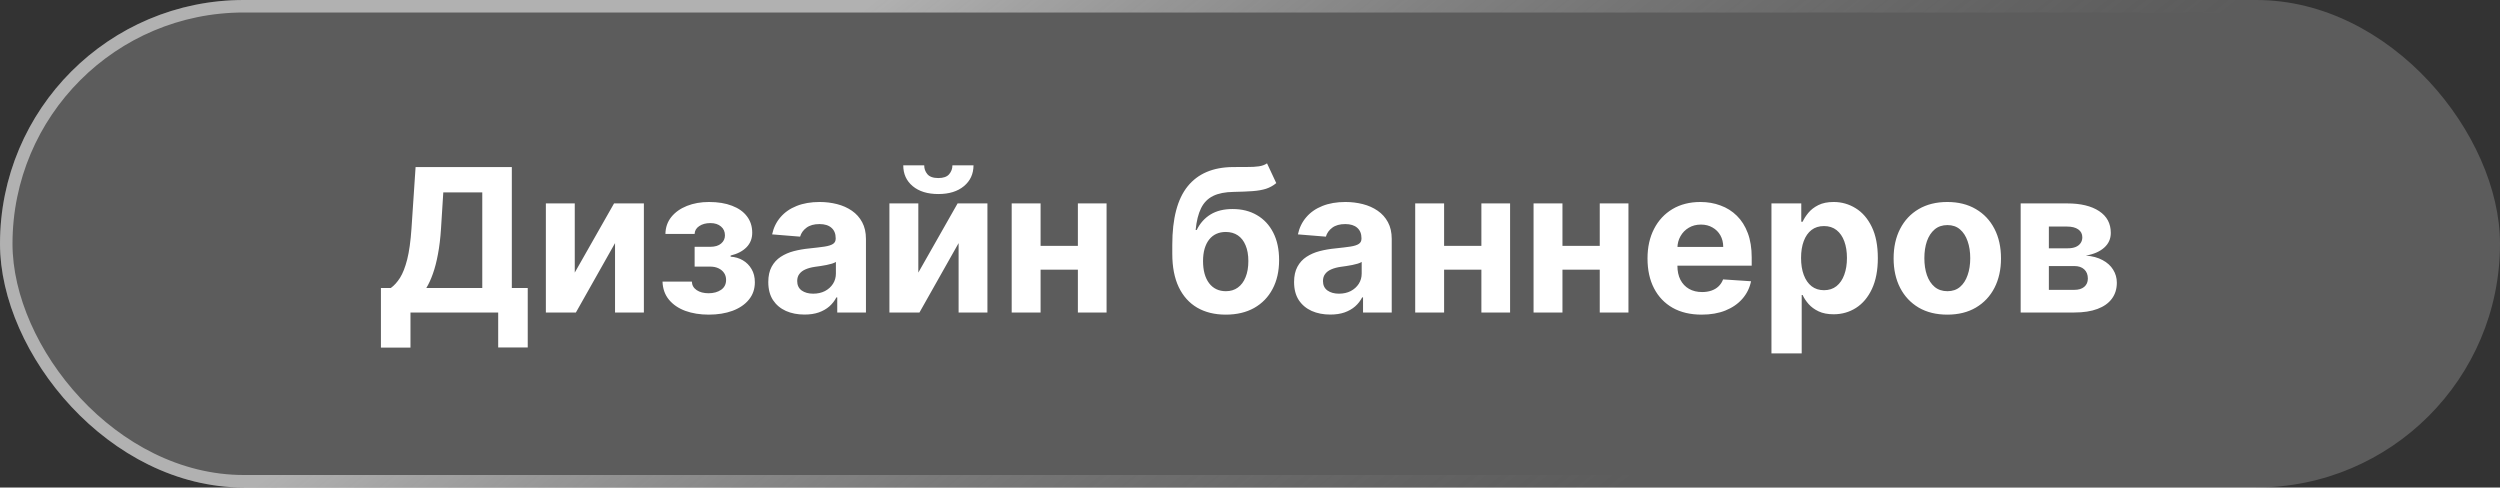 <?xml version="1.0" encoding="UTF-8"?> <svg xmlns="http://www.w3.org/2000/svg" width="200" height="39" viewBox="0 0 200 39" fill="none"><rect x="0" y="0" width="200" height="39" fill="#333333" stroke="none"/><g data-figma-bg-blur-radius="114.4"><rect width="200" height="39" rx="19.5" fill="white" fill-opacity="0.2"></rect><rect x="0.5" y="0.5" width="199" height="38" rx="19" stroke="url(#paint0_linear_10_54)" stroke-opacity="0.8"></rect><path d="M30.474 27.807V23.04H31.264C31.533 22.847 31.779 22.574 32.003 22.222C32.226 21.866 32.418 21.375 32.577 20.75C32.736 20.121 32.849 19.299 32.918 18.284L33.247 13.364H40.946V23.04H42.219V27.796H39.855V25H32.838V27.807H30.474ZM34.105 23.04H38.582V15.392H35.463L35.281 18.284C35.232 19.053 35.151 19.735 35.037 20.329C34.927 20.924 34.793 21.445 34.633 21.892C34.478 22.335 34.302 22.718 34.105 23.04ZM45.981 21.807L49.124 16.273H51.51V25H49.203V19.449L46.072 25H43.669V16.273H45.981V21.807ZM53.001 22.528H55.348C55.359 22.816 55.488 23.044 55.734 23.21C55.981 23.377 56.299 23.46 56.689 23.46C57.083 23.46 57.414 23.369 57.683 23.188C57.952 23.002 58.087 22.737 58.087 22.392C58.087 22.18 58.034 21.996 57.928 21.841C57.822 21.682 57.674 21.557 57.484 21.466C57.295 21.375 57.075 21.329 56.825 21.329H55.57V19.744H56.825C57.2 19.744 57.488 19.657 57.689 19.483C57.894 19.309 57.996 19.091 57.996 18.829C57.996 18.534 57.89 18.297 57.678 18.119C57.469 17.938 57.187 17.847 56.831 17.847C56.471 17.847 56.172 17.928 55.933 18.091C55.698 18.25 55.577 18.458 55.57 18.716H53.234C53.242 18.193 53.399 17.741 53.706 17.358C54.017 16.975 54.433 16.68 54.956 16.472C55.483 16.263 56.072 16.159 56.723 16.159C57.435 16.159 58.049 16.259 58.564 16.46C59.083 16.657 59.481 16.939 59.757 17.307C60.037 17.674 60.178 18.112 60.178 18.619C60.178 19.081 60.026 19.468 59.723 19.778C59.42 20.089 58.996 20.311 58.45 20.443V20.534C58.81 20.557 59.136 20.653 59.428 20.824C59.719 20.994 59.952 21.229 60.126 21.528C60.301 21.824 60.388 22.174 60.388 22.579C60.388 23.121 60.229 23.585 59.91 23.972C59.596 24.358 59.16 24.655 58.604 24.864C58.051 25.068 57.416 25.171 56.7 25.171C56.003 25.171 55.378 25.07 54.825 24.869C54.276 24.665 53.839 24.366 53.513 23.972C53.191 23.578 53.02 23.097 53.001 22.528ZM64.361 25.165C63.804 25.165 63.308 25.068 62.872 24.875C62.437 24.678 62.092 24.388 61.838 24.006C61.588 23.619 61.463 23.138 61.463 22.562C61.463 22.078 61.552 21.671 61.73 21.341C61.908 21.011 62.151 20.746 62.457 20.546C62.764 20.345 63.113 20.193 63.503 20.091C63.897 19.989 64.31 19.917 64.742 19.875C65.249 19.822 65.658 19.773 65.969 19.727C66.279 19.678 66.505 19.606 66.645 19.511C66.785 19.417 66.855 19.276 66.855 19.091V19.057C66.855 18.697 66.742 18.419 66.514 18.222C66.291 18.025 65.972 17.926 65.56 17.926C65.124 17.926 64.778 18.023 64.52 18.216C64.262 18.405 64.092 18.644 64.008 18.932L61.77 18.75C61.883 18.22 62.107 17.761 62.44 17.375C62.774 16.985 63.204 16.686 63.73 16.477C64.26 16.265 64.874 16.159 65.571 16.159C66.056 16.159 66.52 16.216 66.963 16.329C67.41 16.443 67.806 16.619 68.151 16.858C68.499 17.097 68.774 17.403 68.974 17.778C69.175 18.15 69.276 18.595 69.276 19.114V25H66.98V23.79H66.912C66.772 24.062 66.584 24.303 66.349 24.511C66.115 24.716 65.832 24.877 65.503 24.994C65.173 25.108 64.793 25.165 64.361 25.165ZM65.054 23.494C65.41 23.494 65.724 23.424 65.997 23.284C66.27 23.14 66.484 22.947 66.639 22.704C66.794 22.462 66.872 22.188 66.872 21.881V20.954C66.796 21.004 66.692 21.049 66.56 21.091C66.431 21.129 66.285 21.165 66.122 21.199C65.959 21.229 65.796 21.258 65.633 21.284C65.471 21.307 65.323 21.328 65.19 21.347C64.906 21.388 64.658 21.454 64.446 21.546C64.234 21.636 64.069 21.759 63.952 21.915C63.834 22.066 63.776 22.256 63.776 22.483C63.776 22.812 63.895 23.064 64.133 23.239C64.376 23.409 64.683 23.494 65.054 23.494ZM73.466 21.807L76.608 16.273H78.994V25H76.688V19.449L73.557 25H71.153V16.273H73.466V21.807ZM76.193 13.227H77.881C77.877 13.917 77.621 14.472 77.114 14.892C76.61 15.312 75.928 15.523 75.068 15.523C74.204 15.523 73.521 15.312 73.017 14.892C72.513 14.472 72.261 13.917 72.261 13.227H73.938C73.934 13.489 74.017 13.723 74.188 13.932C74.362 14.14 74.655 14.244 75.068 14.244C75.47 14.244 75.758 14.142 75.932 13.938C76.106 13.733 76.193 13.496 76.193 13.227ZM87.008 19.671V21.574H82.452V19.671H87.008ZM83.247 16.273V25H80.935V16.273H83.247ZM88.526 16.273V25H86.23V16.273H88.526ZM101.362 13.068L102.101 14.648C101.855 14.852 101.582 15.004 101.283 15.102C100.983 15.197 100.625 15.259 100.209 15.29C99.796 15.32 99.292 15.341 98.697 15.352C98.023 15.36 97.474 15.468 97.05 15.676C96.626 15.884 96.303 16.212 96.084 16.659C95.864 17.102 95.72 17.682 95.652 18.398H95.737C95.999 17.864 96.366 17.451 96.84 17.159C97.317 16.867 97.906 16.722 98.606 16.722C99.349 16.722 99.999 16.884 100.555 17.21C101.116 17.536 101.552 18.004 101.862 18.614C102.173 19.224 102.328 19.954 102.328 20.807C102.328 21.693 102.154 22.464 101.805 23.119C101.461 23.771 100.97 24.276 100.334 24.636C99.697 24.992 98.94 25.171 98.061 25.171C97.178 25.171 96.417 24.985 95.777 24.614C95.141 24.242 94.648 23.695 94.3 22.972C93.955 22.248 93.783 21.358 93.783 20.301V19.585C93.783 17.483 94.192 15.924 95.01 14.909C95.828 13.894 97.031 13.379 98.618 13.364C99.05 13.356 99.44 13.354 99.788 13.358C100.137 13.362 100.442 13.345 100.703 13.307C100.968 13.269 101.188 13.189 101.362 13.068ZM98.072 23.296C98.444 23.296 98.762 23.199 99.027 23.006C99.296 22.812 99.502 22.536 99.646 22.176C99.794 21.816 99.868 21.386 99.868 20.886C99.868 20.39 99.794 19.97 99.646 19.625C99.502 19.276 99.296 19.011 99.027 18.829C98.758 18.648 98.436 18.557 98.061 18.557C97.781 18.557 97.529 18.608 97.305 18.71C97.082 18.812 96.891 18.964 96.731 19.165C96.576 19.362 96.455 19.606 96.368 19.898C96.285 20.186 96.243 20.515 96.243 20.886C96.243 21.633 96.404 22.222 96.726 22.653C97.052 23.081 97.501 23.296 98.072 23.296ZM106.423 25.165C105.866 25.165 105.37 25.068 104.935 24.875C104.499 24.678 104.154 24.388 103.901 24.006C103.651 23.619 103.526 23.138 103.526 22.562C103.526 22.078 103.615 21.671 103.793 21.341C103.971 21.011 104.213 20.746 104.52 20.546C104.827 20.345 105.175 20.193 105.565 20.091C105.959 19.989 106.372 19.917 106.804 19.875C107.312 19.822 107.721 19.773 108.031 19.727C108.342 19.678 108.567 19.606 108.707 19.511C108.848 19.417 108.918 19.276 108.918 19.091V19.057C108.918 18.697 108.804 18.419 108.577 18.222C108.353 18.025 108.035 17.926 107.622 17.926C107.187 17.926 106.84 18.023 106.582 18.216C106.325 18.405 106.154 18.644 106.071 18.932L103.832 18.75C103.946 18.22 104.17 17.761 104.503 17.375C104.836 16.985 105.266 16.686 105.793 16.477C106.323 16.265 106.937 16.159 107.634 16.159C108.118 16.159 108.582 16.216 109.026 16.329C109.473 16.443 109.868 16.619 110.213 16.858C110.562 17.097 110.836 17.403 111.037 17.778C111.238 18.15 111.338 18.595 111.338 19.114V25H109.043V23.79H108.974C108.834 24.062 108.647 24.303 108.412 24.511C108.177 24.716 107.895 24.877 107.565 24.994C107.236 25.108 106.855 25.165 106.423 25.165ZM107.116 23.494C107.473 23.494 107.787 23.424 108.06 23.284C108.332 23.14 108.546 22.947 108.702 22.704C108.857 22.462 108.935 22.188 108.935 21.881V20.954C108.859 21.004 108.755 21.049 108.622 21.091C108.493 21.129 108.348 21.165 108.185 21.199C108.022 21.229 107.859 21.258 107.696 21.284C107.533 21.307 107.385 21.328 107.253 21.347C106.969 21.388 106.721 21.454 106.509 21.546C106.296 21.636 106.132 21.759 106.014 21.915C105.897 22.066 105.838 22.256 105.838 22.483C105.838 22.812 105.957 23.064 106.196 23.239C106.438 23.409 106.745 23.494 107.116 23.494ZM119.29 19.671V21.574H114.733V19.671H119.29ZM115.528 16.273V25H113.216V16.273H115.528ZM120.807 16.273V25H118.511V16.273H120.807ZM128.759 19.671V21.574H124.202V19.671H128.759ZM124.997 16.273V25H122.685V16.273H124.997ZM130.276 16.273V25H127.98V16.273H130.276ZM136.131 25.171C135.233 25.171 134.46 24.989 133.812 24.625C133.169 24.258 132.672 23.739 132.324 23.068C131.975 22.394 131.801 21.597 131.801 20.676C131.801 19.778 131.975 18.991 132.324 18.312C132.672 17.634 133.163 17.106 133.795 16.727C134.432 16.349 135.178 16.159 136.034 16.159C136.61 16.159 137.146 16.252 137.642 16.438C138.142 16.619 138.578 16.894 138.949 17.261C139.324 17.629 139.616 18.091 139.824 18.648C140.032 19.201 140.136 19.849 140.136 20.591V21.256H132.767V19.756H137.858C137.858 19.407 137.782 19.099 137.631 18.829C137.479 18.561 137.269 18.35 137 18.199C136.735 18.044 136.426 17.966 136.074 17.966C135.706 17.966 135.381 18.051 135.097 18.222C134.816 18.388 134.597 18.614 134.438 18.898C134.278 19.178 134.197 19.491 134.193 19.835V21.261C134.193 21.693 134.273 22.066 134.432 22.381C134.595 22.695 134.824 22.938 135.119 23.108C135.415 23.278 135.765 23.364 136.17 23.364C136.439 23.364 136.686 23.326 136.909 23.25C137.133 23.174 137.324 23.061 137.483 22.909C137.642 22.758 137.763 22.572 137.847 22.352L140.085 22.5C139.972 23.038 139.739 23.508 139.386 23.909C139.038 24.307 138.587 24.617 138.034 24.841C137.485 25.061 136.85 25.171 136.131 25.171ZM141.716 28.273V16.273H144.102V17.739H144.21C144.316 17.504 144.47 17.265 144.67 17.023C144.875 16.776 145.14 16.572 145.466 16.409C145.795 16.242 146.205 16.159 146.693 16.159C147.33 16.159 147.917 16.326 148.455 16.659C148.992 16.989 149.422 17.487 149.744 18.153C150.066 18.816 150.227 19.648 150.227 20.648C150.227 21.621 150.07 22.443 149.756 23.114C149.445 23.78 149.021 24.286 148.483 24.631C147.949 24.972 147.35 25.142 146.688 25.142C146.218 25.142 145.818 25.064 145.489 24.909C145.163 24.754 144.896 24.559 144.688 24.324C144.479 24.085 144.32 23.845 144.21 23.602H144.136V28.273H141.716ZM144.085 20.636C144.085 21.155 144.157 21.608 144.301 21.994C144.445 22.381 144.653 22.682 144.926 22.898C145.199 23.11 145.53 23.216 145.92 23.216C146.314 23.216 146.648 23.108 146.92 22.892C147.193 22.672 147.4 22.369 147.54 21.983C147.684 21.593 147.756 21.144 147.756 20.636C147.756 20.133 147.686 19.689 147.545 19.307C147.405 18.924 147.199 18.625 146.926 18.409C146.653 18.193 146.318 18.085 145.92 18.085C145.527 18.085 145.193 18.189 144.92 18.398C144.652 18.606 144.445 18.901 144.301 19.284C144.157 19.667 144.085 20.117 144.085 20.636ZM155.784 25.171C154.902 25.171 154.138 24.983 153.494 24.608C152.854 24.229 152.36 23.703 152.011 23.028C151.663 22.35 151.489 21.564 151.489 20.671C151.489 19.769 151.663 18.981 152.011 18.307C152.36 17.629 152.854 17.102 153.494 16.727C154.138 16.349 154.902 16.159 155.784 16.159C156.667 16.159 157.428 16.349 158.068 16.727C158.712 17.102 159.208 17.629 159.557 18.307C159.905 18.981 160.08 19.769 160.08 20.671C160.08 21.564 159.905 22.35 159.557 23.028C159.208 23.703 158.712 24.229 158.068 24.608C157.428 24.983 156.667 25.171 155.784 25.171ZM155.795 23.296C156.197 23.296 156.532 23.182 156.801 22.954C157.07 22.724 157.273 22.409 157.409 22.011C157.549 21.614 157.619 21.161 157.619 20.653C157.619 20.146 157.549 19.693 157.409 19.296C157.273 18.898 157.07 18.583 156.801 18.352C156.532 18.121 156.197 18.006 155.795 18.006C155.39 18.006 155.049 18.121 154.773 18.352C154.5 18.583 154.294 18.898 154.153 19.296C154.017 19.693 153.949 20.146 153.949 20.653C153.949 21.161 154.017 21.614 154.153 22.011C154.294 22.409 154.5 22.724 154.773 22.954C155.049 23.182 155.39 23.296 155.795 23.296ZM161.653 25V16.273H165.375C166.451 16.273 167.301 16.477 167.926 16.886C168.551 17.296 168.864 17.877 168.864 18.631C168.864 19.104 168.688 19.498 168.335 19.812C167.983 20.127 167.494 20.339 166.869 20.449C167.392 20.487 167.837 20.606 168.205 20.807C168.576 21.004 168.858 21.259 169.051 21.574C169.248 21.888 169.347 22.237 169.347 22.619C169.347 23.116 169.214 23.542 168.949 23.898C168.688 24.254 168.303 24.526 167.795 24.716C167.292 24.905 166.676 25 165.949 25H161.653ZM163.909 23.188H165.949C166.286 23.188 166.549 23.108 166.739 22.949C166.932 22.786 167.028 22.564 167.028 22.284C167.028 21.974 166.932 21.729 166.739 21.551C166.549 21.373 166.286 21.284 165.949 21.284H163.909V23.188ZM163.909 19.864H165.426C165.669 19.864 165.875 19.829 166.045 19.761C166.22 19.689 166.352 19.587 166.443 19.454C166.538 19.322 166.585 19.165 166.585 18.983C166.585 18.714 166.477 18.504 166.261 18.352C166.045 18.201 165.75 18.125 165.375 18.125H163.909V19.864Z" fill="white"></path></g><defs><clipPath id="bgblur_0_10_54_clip_path" transform="translate(114.4 114.4)"><rect width="200" height="39" rx="19.5"></rect></clipPath><linearGradient id="paint0_linear_10_54" x1="70.21" y1="2.1217e-06" x2="111.816" y2="53.087" gradientUnits="userSpaceOnUse"><stop stop-color="white" stop-opacity="0.65"></stop><stop offset="1" stop-color="#999999" stop-opacity="0"></stop></linearGradient></defs></svg> 